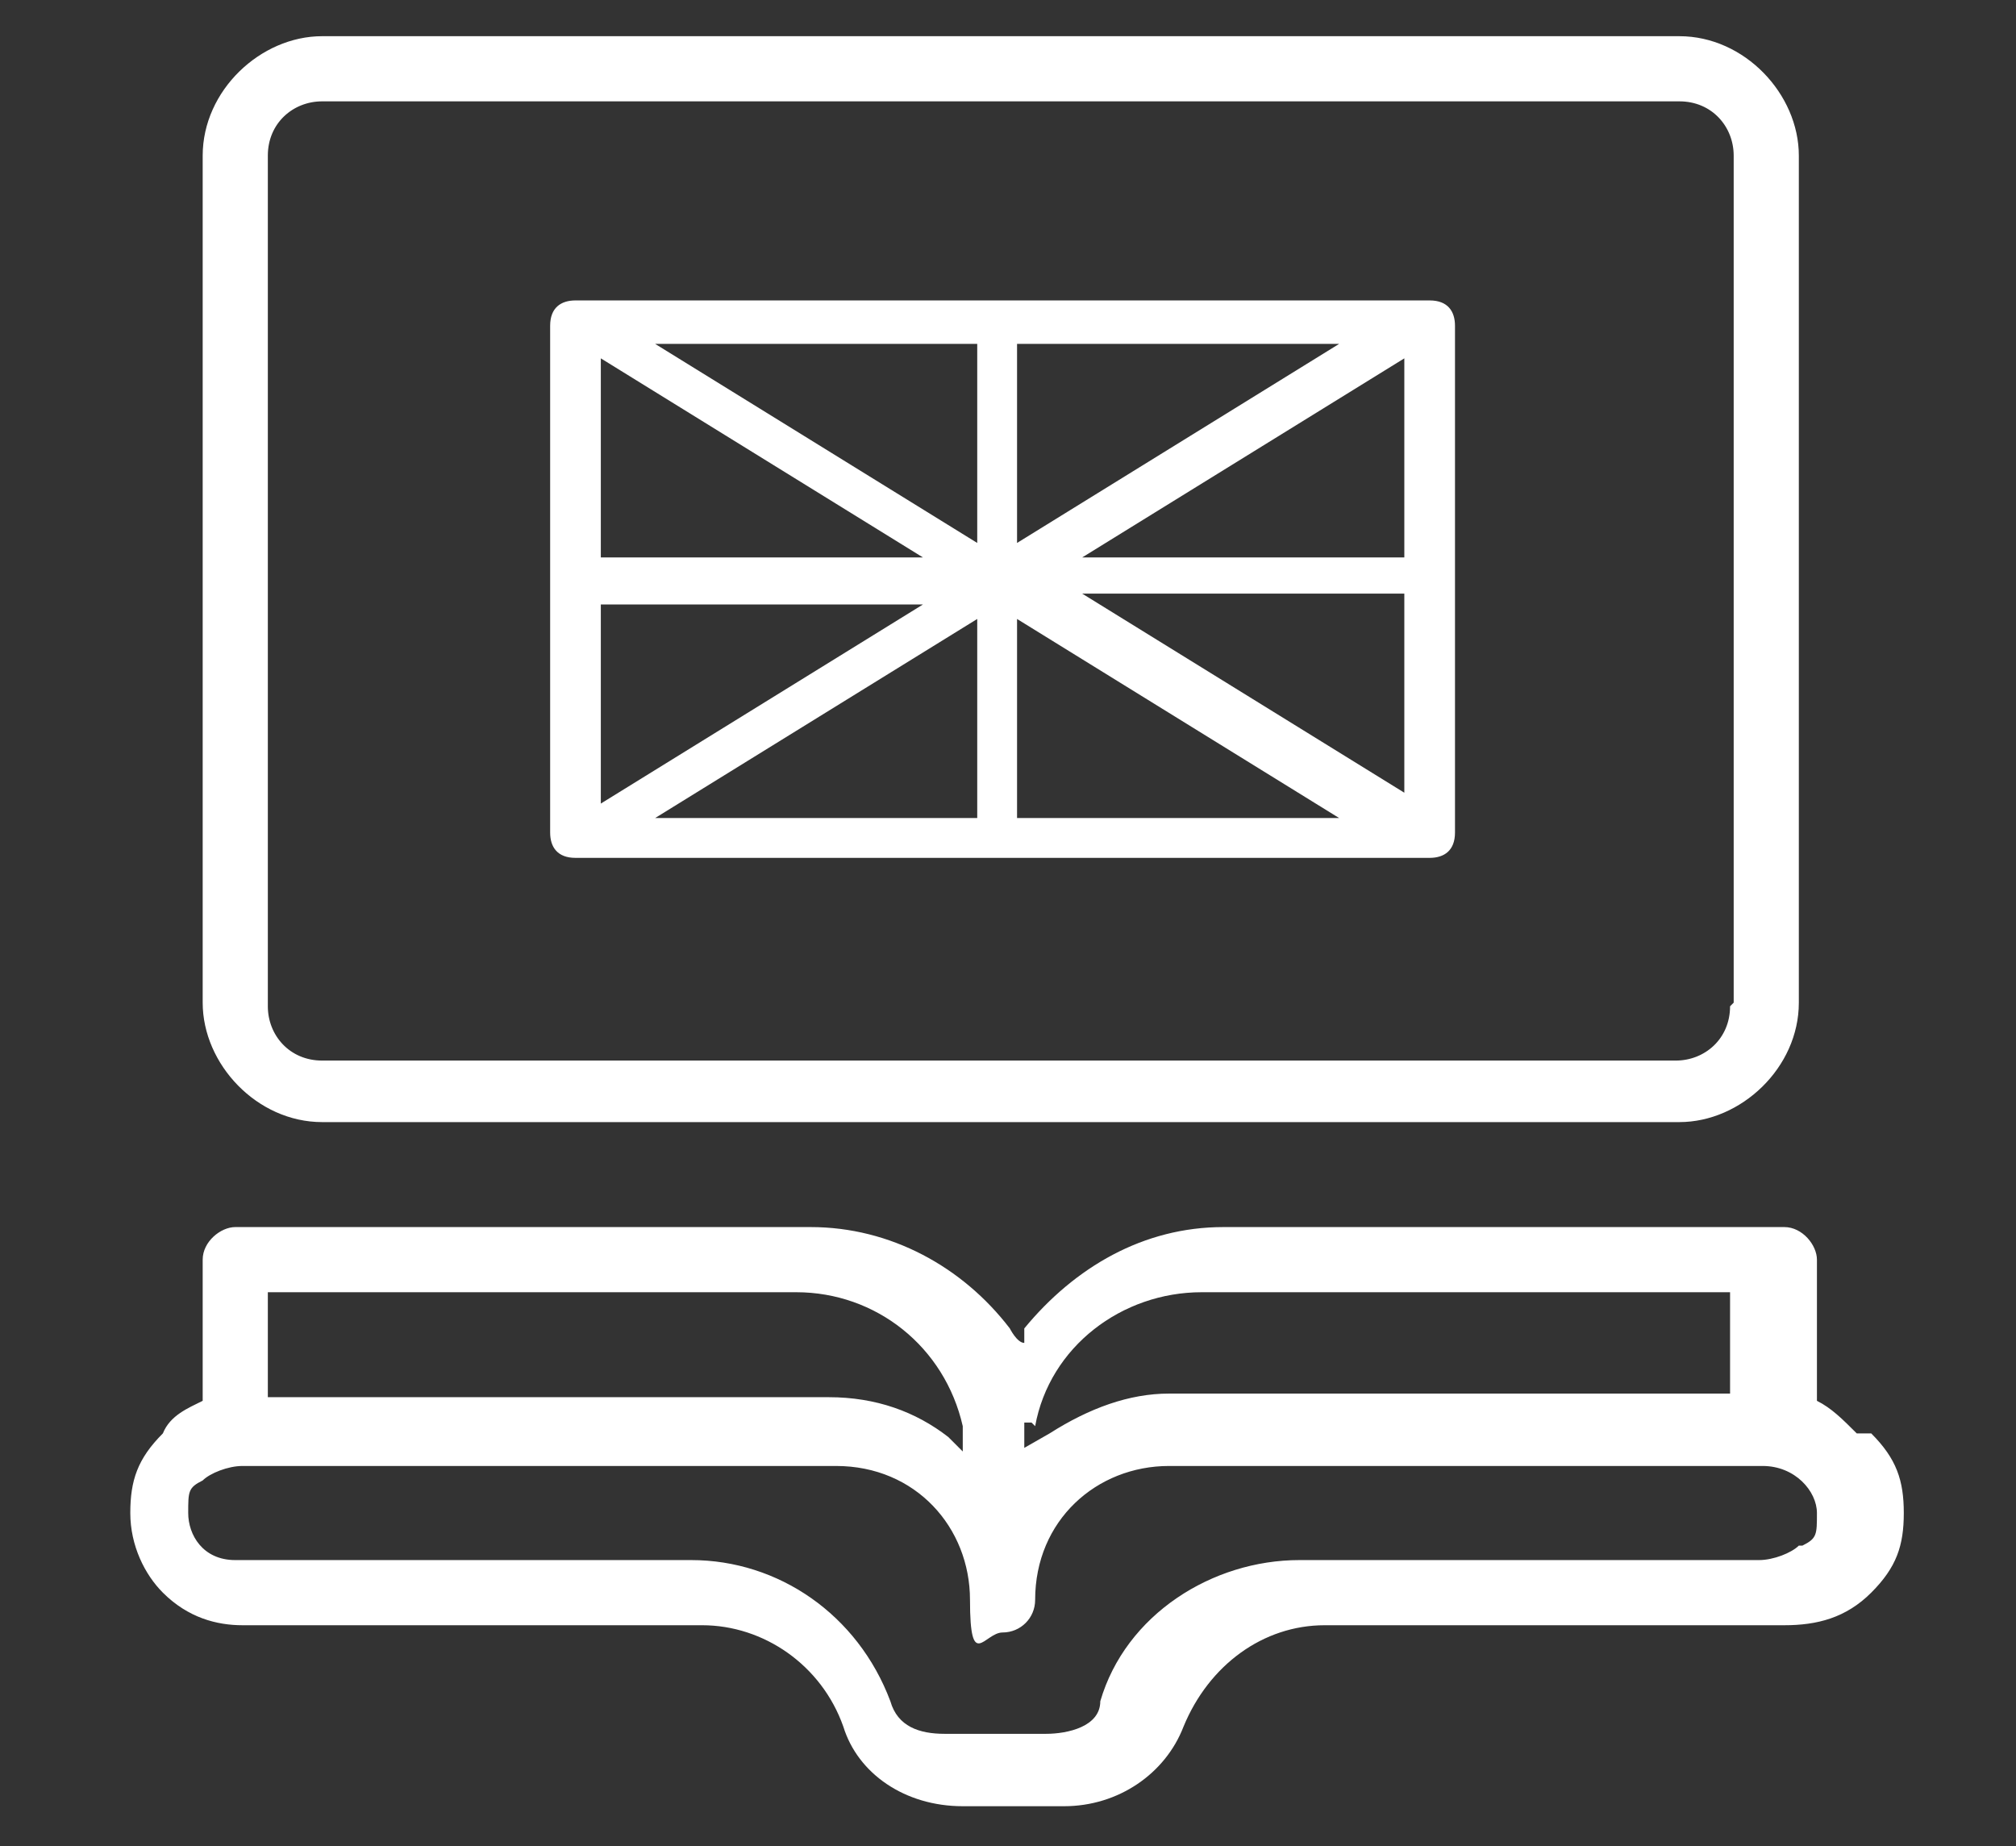 <?xml version="1.0" encoding="UTF-8"?>
<svg id="Layer_1" xmlns="http://www.w3.org/2000/svg" version="1.1" viewBox="0 0 55.7 51">
  <rect x="0" y="0" width="55.7" height="51" fill="#333333" stroke="none"/>
  <!-- Generator: Adobe Illustrator 29.6.1, SVG Export Plug-In . SVG Version: 2.1.1 Build 9)  -->
  <defs>
    <style>
      .st0 {
        fill: #fff;
      }
    </style>
  </defs>
  <path class="st0" d="M39.5,23.7c.4,0,.7-.2.7-.7v-14c0-.4-.2-.7-.7-.7H15.9c-.4,0-.7.2-.7.7v14c0,.4.2.7.7.7h23.6ZM27,22.6h-8.9l8.9-5.5s0,5.5,0,5.5ZM38.8,21.9l-8.9-5.5h8.9v5.5ZM38.8,15.4h-8.9l8.9-5.5v5.5ZM28.1,9.5h8.9l-8.9,5.5s0-5.5,0-5.5ZM28.1,17.1l8.9,5.5h-8.9s0-5.5,0-5.5ZM27,9.5v5.5l-8.9-5.5s8.9,0,8.9,0ZM16.6,9.9l8.9,5.5h-8.9v-5.5ZM16.6,16.7h8.9l-8.9,5.5s0-5.5,0-5.5Z"/>
  <g>
    <path class="st0" d="M51.3,39.6h0c-.4-.4-.7-.7-1.1-.9h0v-3.9c0-.4-.4-.9-.9-.9h-15.5c-2.2,0-4.1,1.1-5.5,2.8v.4c-.2,0-.4-.4-.4-.4-1.3-1.7-3.3-2.8-5.5-2.8H6.5c-.4,0-.9.4-.9.9v3.9h0c-.4.2-.9.4-1.1.9-.7.7-.9,1.3-.9,2.2s.4,1.7.9,2.2c.7.7,1.5.9,2.2.9h12.7c1.7,0,3.3,1.1,3.9,2.8.4,1.3,1.7,2.2,3.3,2.2h2.8c1.5,0,2.8-.9,3.3-2.2.7-1.7,2.2-2.8,3.9-2.8h12.7c.9,0,1.7-.2,2.4-.9.7-.7.9-1.3.9-2.2s-.2-1.5-.9-2.2h-.4ZM28.6,39.4c.4-2.2,2.4-3.7,4.6-3.7h14.6v2.8h-15.5c-1.1,0-2.2.4-3.3,1.1l-.7.4v-.7h.2ZM7.4,35.7h14.6c2.2,0,4.1,1.5,4.6,3.7v.7l-.4-.4c-.9-.7-2-1.1-3.3-1.1H7.4v-2.8ZM49.7,42.7c-.2.2-.7.4-1.1.4h-12.7c-2.4,0-4.8,1.5-5.5,3.9,0,.7-.9.9-1.5.9h-2.8c-.7,0-1.3-.2-1.5-.9-.9-2.4-3.1-3.9-5.5-3.9H6.5c-.9,0-1.3-.7-1.3-1.3s0-.7.4-.9c.2-.2.7-.4,1.1-.4h16.4c2.2,0,3.7,1.7,3.7,3.7s.4.9.9.9.9-.4.9-.9c0-2.2,1.7-3.7,3.7-3.7h16.4c.9,0,1.5.7,1.5,1.3s0,.7-.4.9Z"/>
    <path class="st0" d="M46.5,1H8.9c-1.7,0-3.3,1.5-3.3,3.3v23.4c0,1.7,1.5,3.3,3.3,3.3h37.5c1.7,0,3.3-1.5,3.3-3.3V4.3c0-1.7-1.5-3.3-3.3-3.3ZM47.8,27.8c0,.9-.7,1.5-1.5,1.5H8.9c-.9,0-1.5-.7-1.5-1.5V4.3c0-.9.7-1.5,1.5-1.5h37.5c.9,0,1.5.7,1.5,1.5v23.4l-.2.2Z"/>
  </g>
</svg>